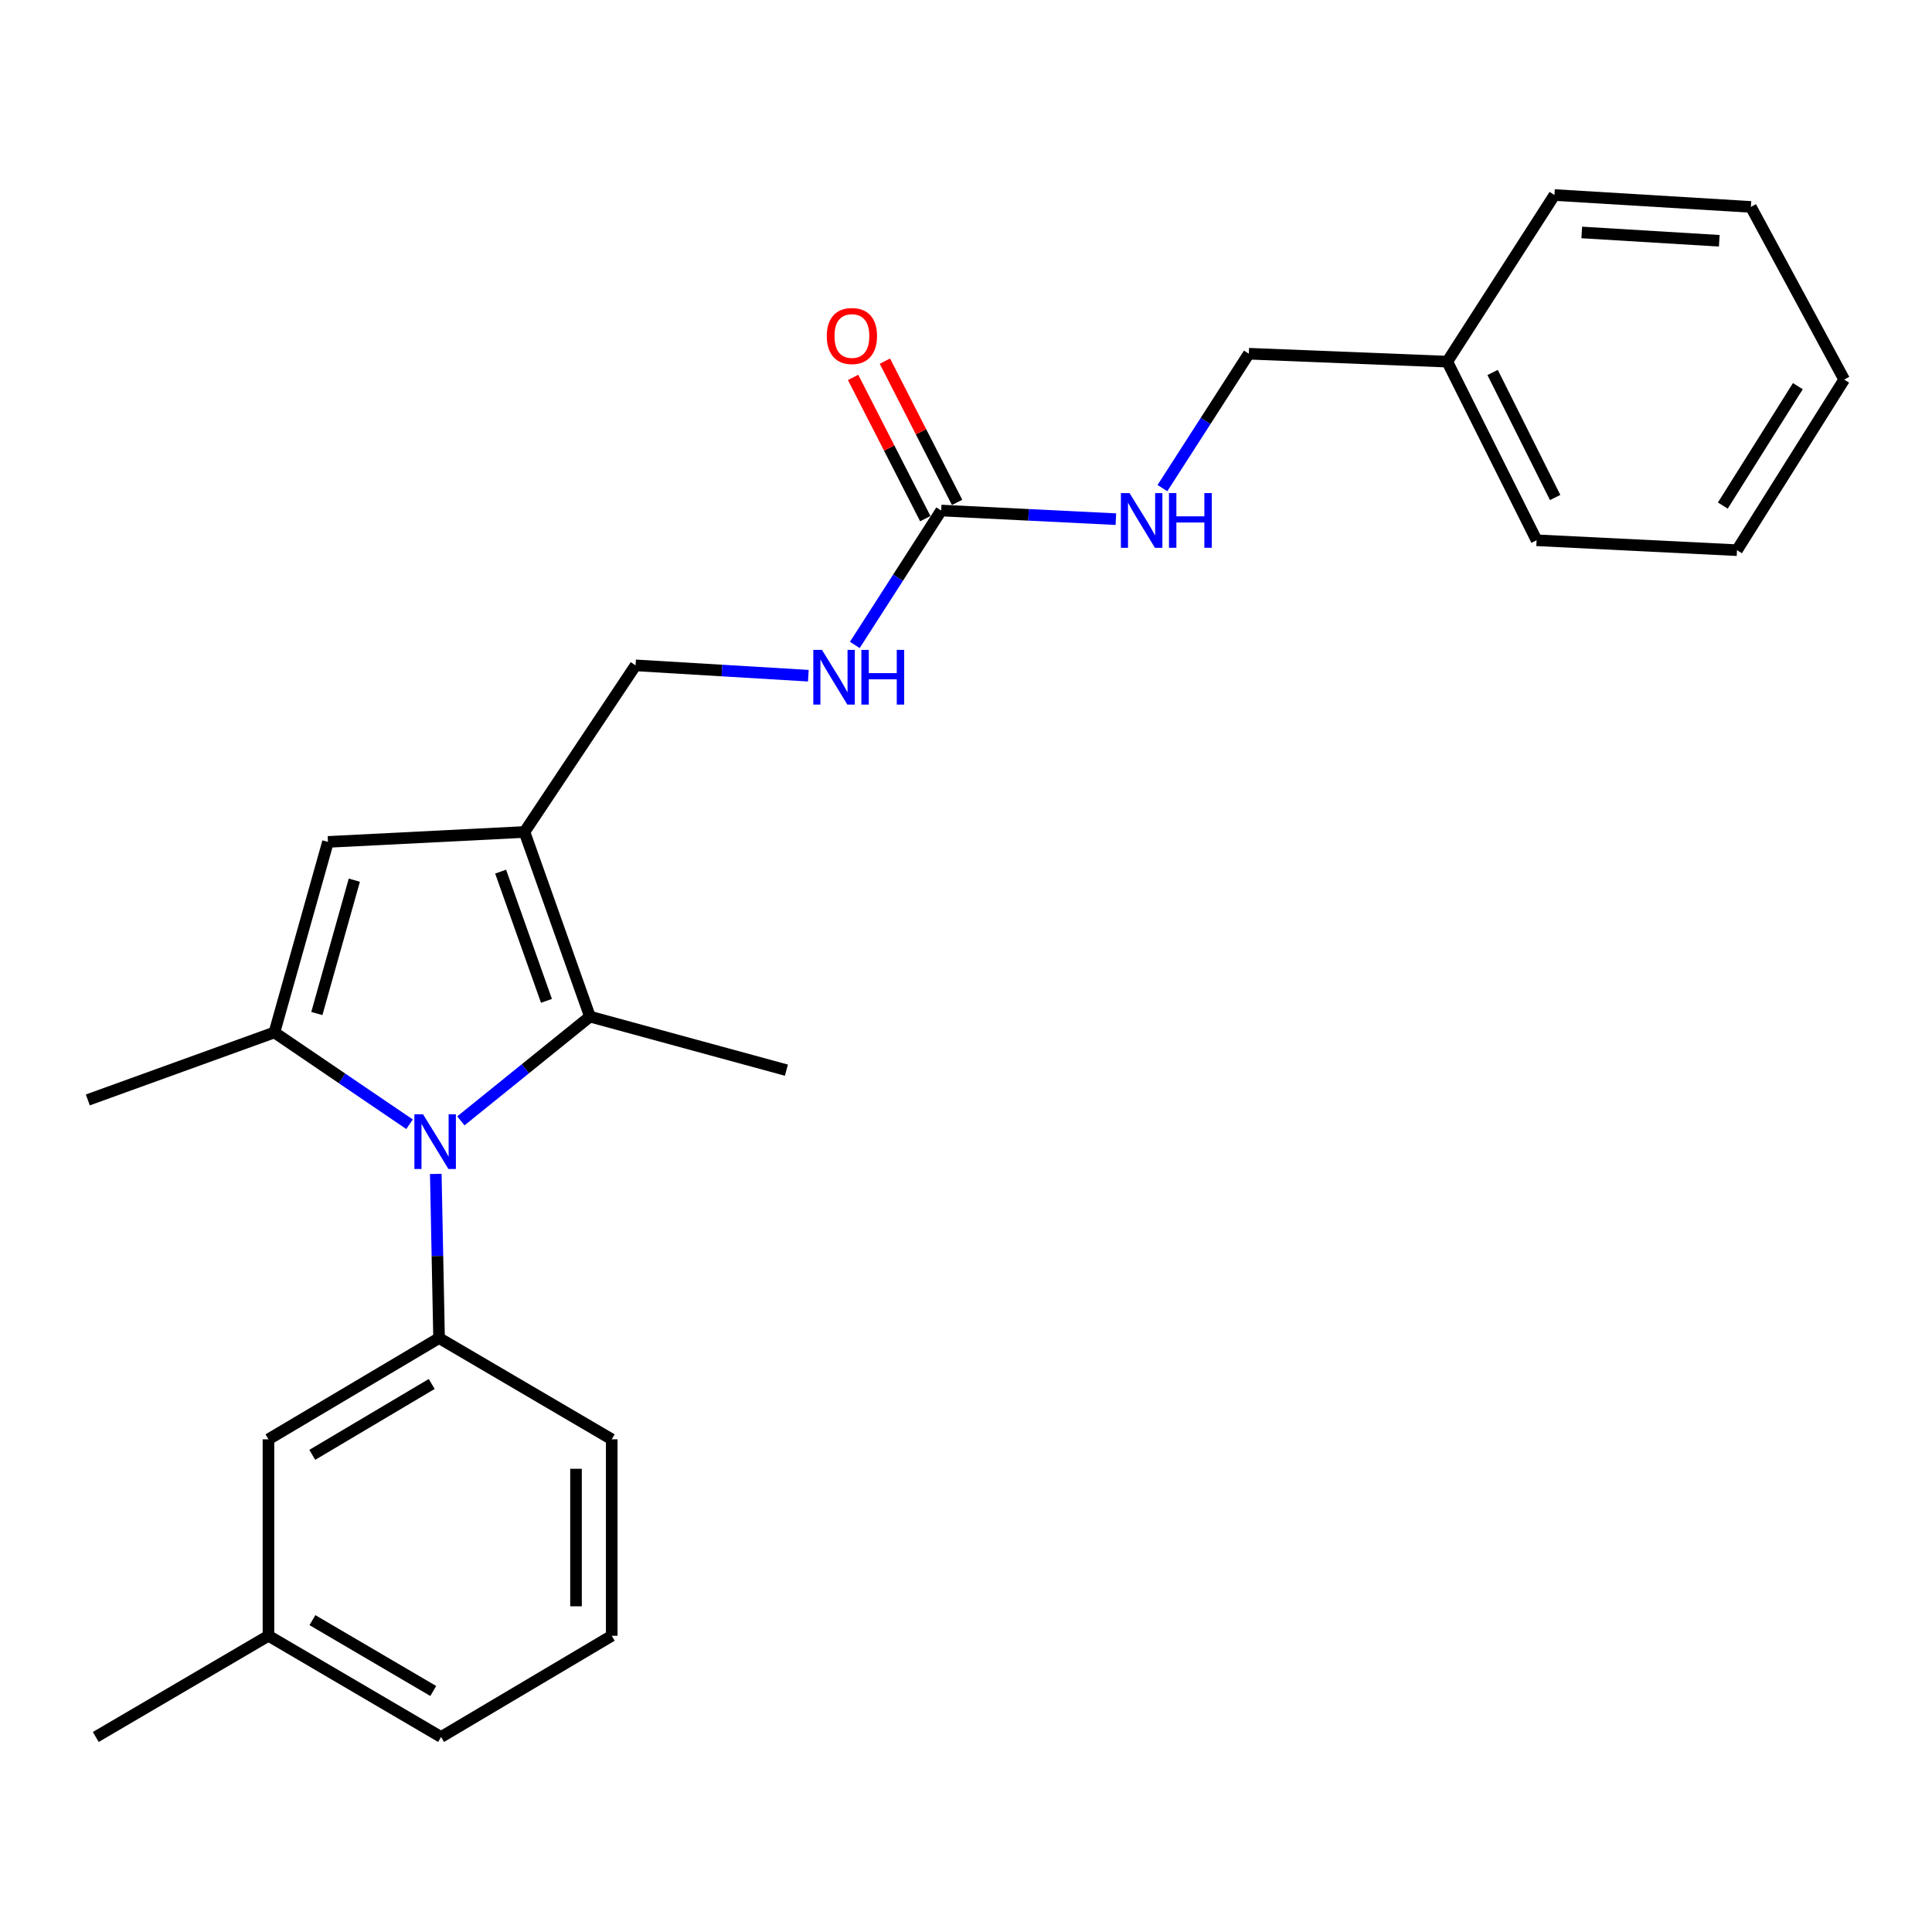 <?xml version='1.0' encoding='iso-8859-1'?>
<svg version='1.1' baseProfile='full'
              xmlns='http://www.w3.org/2000/svg'
                      xmlns:rdkit='http://www.rdkit.org/xml'
                      xmlns:xlink='http://www.w3.org/1999/xlink'
                  xml:space='preserve'
width='1000px' height='1000px' viewBox='0 0 1000 1000'>
<!-- END OF HEADER -->
<rect style='opacity:1.0;fill:#FFFFFF;stroke:none' width='1000' height='1000' x='0' y='0'> </rect>
<path class='bond-0' d='M 211.972,581.907 L 177.005,558.148' style='fill:none;fill-rule:evenodd;stroke:#0000FF;stroke-width:6px;stroke-linecap:butt;stroke-linejoin:miter;stroke-opacity:1' />
<path class='bond-0' d='M 177.005,558.148 L 142.038,534.389' style='fill:none;fill-rule:evenodd;stroke:#000000;stroke-width:6px;stroke-linecap:butt;stroke-linejoin:miter;stroke-opacity:1' />
<path class='bond-2' d='M 238.542,580.158 L 271.948,553.175' style='fill:none;fill-rule:evenodd;stroke:#0000FF;stroke-width:6px;stroke-linecap:butt;stroke-linejoin:miter;stroke-opacity:1' />
<path class='bond-2' d='M 271.948,553.175 L 305.355,526.192' style='fill:none;fill-rule:evenodd;stroke:#000000;stroke-width:6px;stroke-linecap:butt;stroke-linejoin:miter;stroke-opacity:1' />
<path class='bond-4' d='M 225.561,607.615 L 226.411,650.098' style='fill:none;fill-rule:evenodd;stroke:#0000FF;stroke-width:6px;stroke-linecap:butt;stroke-linejoin:miter;stroke-opacity:1' />
<path class='bond-4' d='M 226.411,650.098 L 227.26,692.581' style='fill:none;fill-rule:evenodd;stroke:#000000;stroke-width:6px;stroke-linecap:butt;stroke-linejoin:miter;stroke-opacity:1' />
<path class='bond-3' d='M 142.038,534.389 L 169.76,435.772' style='fill:none;fill-rule:evenodd;stroke:#000000;stroke-width:6px;stroke-linecap:butt;stroke-linejoin:miter;stroke-opacity:1' />
<path class='bond-3' d='M 163.995,524.6 L 183.401,455.568' style='fill:none;fill-rule:evenodd;stroke:#000000;stroke-width:6px;stroke-linecap:butt;stroke-linejoin:miter;stroke-opacity:1' />
<path class='bond-12' d='M 142.038,534.389 L 45.455,569.322' style='fill:none;fill-rule:evenodd;stroke:#000000;stroke-width:6px;stroke-linecap:butt;stroke-linejoin:miter;stroke-opacity:1' />
<path class='bond-1' d='M 271.469,430.636 L 305.355,526.192' style='fill:none;fill-rule:evenodd;stroke:#000000;stroke-width:6px;stroke-linecap:butt;stroke-linejoin:miter;stroke-opacity:1' />
<path class='bond-1' d='M 259.126,451.149 L 282.846,518.038' style='fill:none;fill-rule:evenodd;stroke:#000000;stroke-width:6px;stroke-linecap:butt;stroke-linejoin:miter;stroke-opacity:1' />
<path class='bond-6' d='M 271.469,430.636 L 328.969,344.387' style='fill:none;fill-rule:evenodd;stroke:#000000;stroke-width:6px;stroke-linecap:butt;stroke-linejoin:miter;stroke-opacity:1' />
<path class='bond-25' d='M 271.469,430.636 L 169.76,435.772' style='fill:none;fill-rule:evenodd;stroke:#000000;stroke-width:6px;stroke-linecap:butt;stroke-linejoin:miter;stroke-opacity:1' />
<path class='bond-14' d='M 305.355,526.192 L 407.043,553.915' style='fill:none;fill-rule:evenodd;stroke:#000000;stroke-width:6px;stroke-linecap:butt;stroke-linejoin:miter;stroke-opacity:1' />
<path class='bond-9' d='M 227.26,692.581 L 138.956,744.986' style='fill:none;fill-rule:evenodd;stroke:#000000;stroke-width:6px;stroke-linecap:butt;stroke-linejoin:miter;stroke-opacity:1' />
<path class='bond-9' d='M 223.451,716.341 L 161.638,753.025' style='fill:none;fill-rule:evenodd;stroke:#000000;stroke-width:6px;stroke-linecap:butt;stroke-linejoin:miter;stroke-opacity:1' />
<path class='bond-15' d='M 227.26,692.581 L 316.633,744.986' style='fill:none;fill-rule:evenodd;stroke:#000000;stroke-width:6px;stroke-linecap:butt;stroke-linejoin:miter;stroke-opacity:1' />
<path class='bond-5' d='M 487.161,264.248 L 464.807,299.031' style='fill:none;fill-rule:evenodd;stroke:#000000;stroke-width:6px;stroke-linecap:butt;stroke-linejoin:miter;stroke-opacity:1' />
<path class='bond-5' d='M 464.807,299.031 L 442.453,333.815' style='fill:none;fill-rule:evenodd;stroke:#0000FF;stroke-width:6px;stroke-linecap:butt;stroke-linejoin:miter;stroke-opacity:1' />
<path class='bond-8' d='M 487.161,264.248 L 532.368,266.481' style='fill:none;fill-rule:evenodd;stroke:#000000;stroke-width:6px;stroke-linecap:butt;stroke-linejoin:miter;stroke-opacity:1' />
<path class='bond-8' d='M 532.368,266.481 L 577.576,268.715' style='fill:none;fill-rule:evenodd;stroke:#0000FF;stroke-width:6px;stroke-linecap:butt;stroke-linejoin:miter;stroke-opacity:1' />
<path class='bond-10' d='M 495.392,260.041 L 476.707,223.485' style='fill:none;fill-rule:evenodd;stroke:#000000;stroke-width:6px;stroke-linecap:butt;stroke-linejoin:miter;stroke-opacity:1' />
<path class='bond-10' d='M 476.707,223.485 L 458.022,186.929' style='fill:none;fill-rule:evenodd;stroke:#FF0000;stroke-width:6px;stroke-linecap:butt;stroke-linejoin:miter;stroke-opacity:1' />
<path class='bond-10' d='M 478.929,268.455 L 460.244,231.9' style='fill:none;fill-rule:evenodd;stroke:#000000;stroke-width:6px;stroke-linecap:butt;stroke-linejoin:miter;stroke-opacity:1' />
<path class='bond-10' d='M 460.244,231.9 L 441.559,195.344' style='fill:none;fill-rule:evenodd;stroke:#FF0000;stroke-width:6px;stroke-linecap:butt;stroke-linejoin:miter;stroke-opacity:1' />
<path class='bond-7' d='M 328.969,344.387 L 373.68,347.064' style='fill:none;fill-rule:evenodd;stroke:#000000;stroke-width:6px;stroke-linecap:butt;stroke-linejoin:miter;stroke-opacity:1' />
<path class='bond-7' d='M 373.68,347.064 L 418.392,349.742' style='fill:none;fill-rule:evenodd;stroke:#0000FF;stroke-width:6px;stroke-linecap:butt;stroke-linejoin:miter;stroke-opacity:1' />
<path class='bond-11' d='M 601.665,252.649 L 624.028,217.866' style='fill:none;fill-rule:evenodd;stroke:#0000FF;stroke-width:6px;stroke-linecap:butt;stroke-linejoin:miter;stroke-opacity:1' />
<path class='bond-11' d='M 624.028,217.866 L 646.39,183.083' style='fill:none;fill-rule:evenodd;stroke:#000000;stroke-width:6px;stroke-linecap:butt;stroke-linejoin:miter;stroke-opacity:1' />
<path class='bond-13' d='M 138.956,744.986 L 138.956,846.674' style='fill:none;fill-rule:evenodd;stroke:#000000;stroke-width:6px;stroke-linecap:butt;stroke-linejoin:miter;stroke-opacity:1' />
<path class='bond-16' d='M 646.39,183.083 L 749.105,187.191' style='fill:none;fill-rule:evenodd;stroke:#000000;stroke-width:6px;stroke-linecap:butt;stroke-linejoin:miter;stroke-opacity:1' />
<path class='bond-19' d='M 138.956,846.674 L 49.573,899.059' style='fill:none;fill-rule:evenodd;stroke:#000000;stroke-width:6px;stroke-linecap:butt;stroke-linejoin:miter;stroke-opacity:1' />
<path class='bond-26' d='M 138.956,846.674 L 228.298,899.059' style='fill:none;fill-rule:evenodd;stroke:#000000;stroke-width:6px;stroke-linecap:butt;stroke-linejoin:miter;stroke-opacity:1' />
<path class='bond-26' d='M 161.709,838.582 L 224.248,875.252' style='fill:none;fill-rule:evenodd;stroke:#000000;stroke-width:6px;stroke-linecap:butt;stroke-linejoin:miter;stroke-opacity:1' />
<path class='bond-17' d='M 316.633,744.986 L 316.633,846.674' style='fill:none;fill-rule:evenodd;stroke:#000000;stroke-width:6px;stroke-linecap:butt;stroke-linejoin:miter;stroke-opacity:1' />
<path class='bond-17' d='M 298.144,760.239 L 298.144,831.421' style='fill:none;fill-rule:evenodd;stroke:#000000;stroke-width:6px;stroke-linecap:butt;stroke-linejoin:miter;stroke-opacity:1' />
<path class='bond-20' d='M 749.105,187.191 L 795.337,279.645' style='fill:none;fill-rule:evenodd;stroke:#000000;stroke-width:6px;stroke-linecap:butt;stroke-linejoin:miter;stroke-opacity:1' />
<path class='bond-20' d='M 772.576,192.79 L 804.939,257.508' style='fill:none;fill-rule:evenodd;stroke:#000000;stroke-width:6px;stroke-linecap:butt;stroke-linejoin:miter;stroke-opacity:1' />
<path class='bond-21' d='M 749.105,187.191 L 804.581,100.941' style='fill:none;fill-rule:evenodd;stroke:#000000;stroke-width:6px;stroke-linecap:butt;stroke-linejoin:miter;stroke-opacity:1' />
<path class='bond-18' d='M 316.633,846.674 L 228.298,899.059' style='fill:none;fill-rule:evenodd;stroke:#000000;stroke-width:6px;stroke-linecap:butt;stroke-linejoin:miter;stroke-opacity:1' />
<path class='bond-23' d='M 795.337,279.645 L 899.059,284.771' style='fill:none;fill-rule:evenodd;stroke:#000000;stroke-width:6px;stroke-linecap:butt;stroke-linejoin:miter;stroke-opacity:1' />
<path class='bond-22' d='M 804.581,100.941 L 906.259,107.094' style='fill:none;fill-rule:evenodd;stroke:#000000;stroke-width:6px;stroke-linecap:butt;stroke-linejoin:miter;stroke-opacity:1' />
<path class='bond-22' d='M 818.716,120.319 L 889.891,124.626' style='fill:none;fill-rule:evenodd;stroke:#000000;stroke-width:6px;stroke-linecap:butt;stroke-linejoin:miter;stroke-opacity:1' />
<path class='bond-24' d='M 906.259,107.094 L 954.545,196.466' style='fill:none;fill-rule:evenodd;stroke:#000000;stroke-width:6px;stroke-linecap:butt;stroke-linejoin:miter;stroke-opacity:1' />
<path class='bond-27' d='M 899.059,284.771 L 954.545,196.466' style='fill:none;fill-rule:evenodd;stroke:#000000;stroke-width:6px;stroke-linecap:butt;stroke-linejoin:miter;stroke-opacity:1' />
<path class='bond-27' d='M 891.727,261.688 L 930.568,199.875' style='fill:none;fill-rule:evenodd;stroke:#000000;stroke-width:6px;stroke-linecap:butt;stroke-linejoin:miter;stroke-opacity:1' />
<path  class='atom-0' d='M 218.967 576.753
L 228.247 591.753
Q 229.167 593.233, 230.647 595.913
Q 232.127 598.593, 232.207 598.753
L 232.207 576.753
L 235.967 576.753
L 235.967 605.073
L 232.087 605.073
L 222.127 588.673
Q 220.967 586.753, 219.727 584.553
Q 218.527 582.353, 218.167 581.673
L 218.167 605.073
L 214.487 605.073
L 214.487 576.753
L 218.967 576.753
' fill='#0000FF'/>
<path  class='atom-8' d='M 425.445 336.379
L 434.725 351.379
Q 435.645 352.859, 437.125 355.539
Q 438.605 358.219, 438.685 358.379
L 438.685 336.379
L 442.445 336.379
L 442.445 364.699
L 438.565 364.699
L 428.605 348.299
Q 427.445 346.379, 426.205 344.179
Q 425.005 341.979, 424.645 341.299
L 424.645 364.699
L 420.965 364.699
L 420.965 336.379
L 425.445 336.379
' fill='#0000FF'/>
<path  class='atom-8' d='M 445.845 336.379
L 449.685 336.379
L 449.685 348.419
L 464.165 348.419
L 464.165 336.379
L 468.005 336.379
L 468.005 364.699
L 464.165 364.699
L 464.165 351.619
L 449.685 351.619
L 449.685 364.699
L 445.845 364.699
L 445.845 336.379
' fill='#0000FF'/>
<path  class='atom-9' d='M 584.653 255.214
L 593.933 270.214
Q 594.853 271.694, 596.333 274.374
Q 597.813 277.054, 597.893 277.214
L 597.893 255.214
L 601.653 255.214
L 601.653 283.534
L 597.773 283.534
L 587.813 267.134
Q 586.653 265.214, 585.413 263.014
Q 584.213 260.814, 583.853 260.134
L 583.853 283.534
L 580.173 283.534
L 580.173 255.214
L 584.653 255.214
' fill='#0000FF'/>
<path  class='atom-9' d='M 605.053 255.214
L 608.893 255.214
L 608.893 267.254
L 623.373 267.254
L 623.373 255.214
L 627.213 255.214
L 627.213 283.534
L 623.373 283.534
L 623.373 270.454
L 608.893 270.454
L 608.893 283.534
L 605.053 283.534
L 605.053 255.214
' fill='#0000FF'/>
<path  class='atom-11' d='M 427.949 173.918
Q 427.949 167.118, 431.309 163.318
Q 434.669 159.518, 440.949 159.518
Q 447.229 159.518, 450.589 163.318
Q 453.949 167.118, 453.949 173.918
Q 453.949 180.798, 450.549 184.718
Q 447.149 188.598, 440.949 188.598
Q 434.709 188.598, 431.309 184.718
Q 427.949 180.838, 427.949 173.918
M 440.949 185.398
Q 445.269 185.398, 447.589 182.518
Q 449.949 179.598, 449.949 173.918
Q 449.949 168.358, 447.589 165.558
Q 445.269 162.718, 440.949 162.718
Q 436.629 162.718, 434.269 165.518
Q 431.949 168.318, 431.949 173.918
Q 431.949 179.638, 434.269 182.518
Q 436.629 185.398, 440.949 185.398
' fill='#FF0000'/>
</svg>
